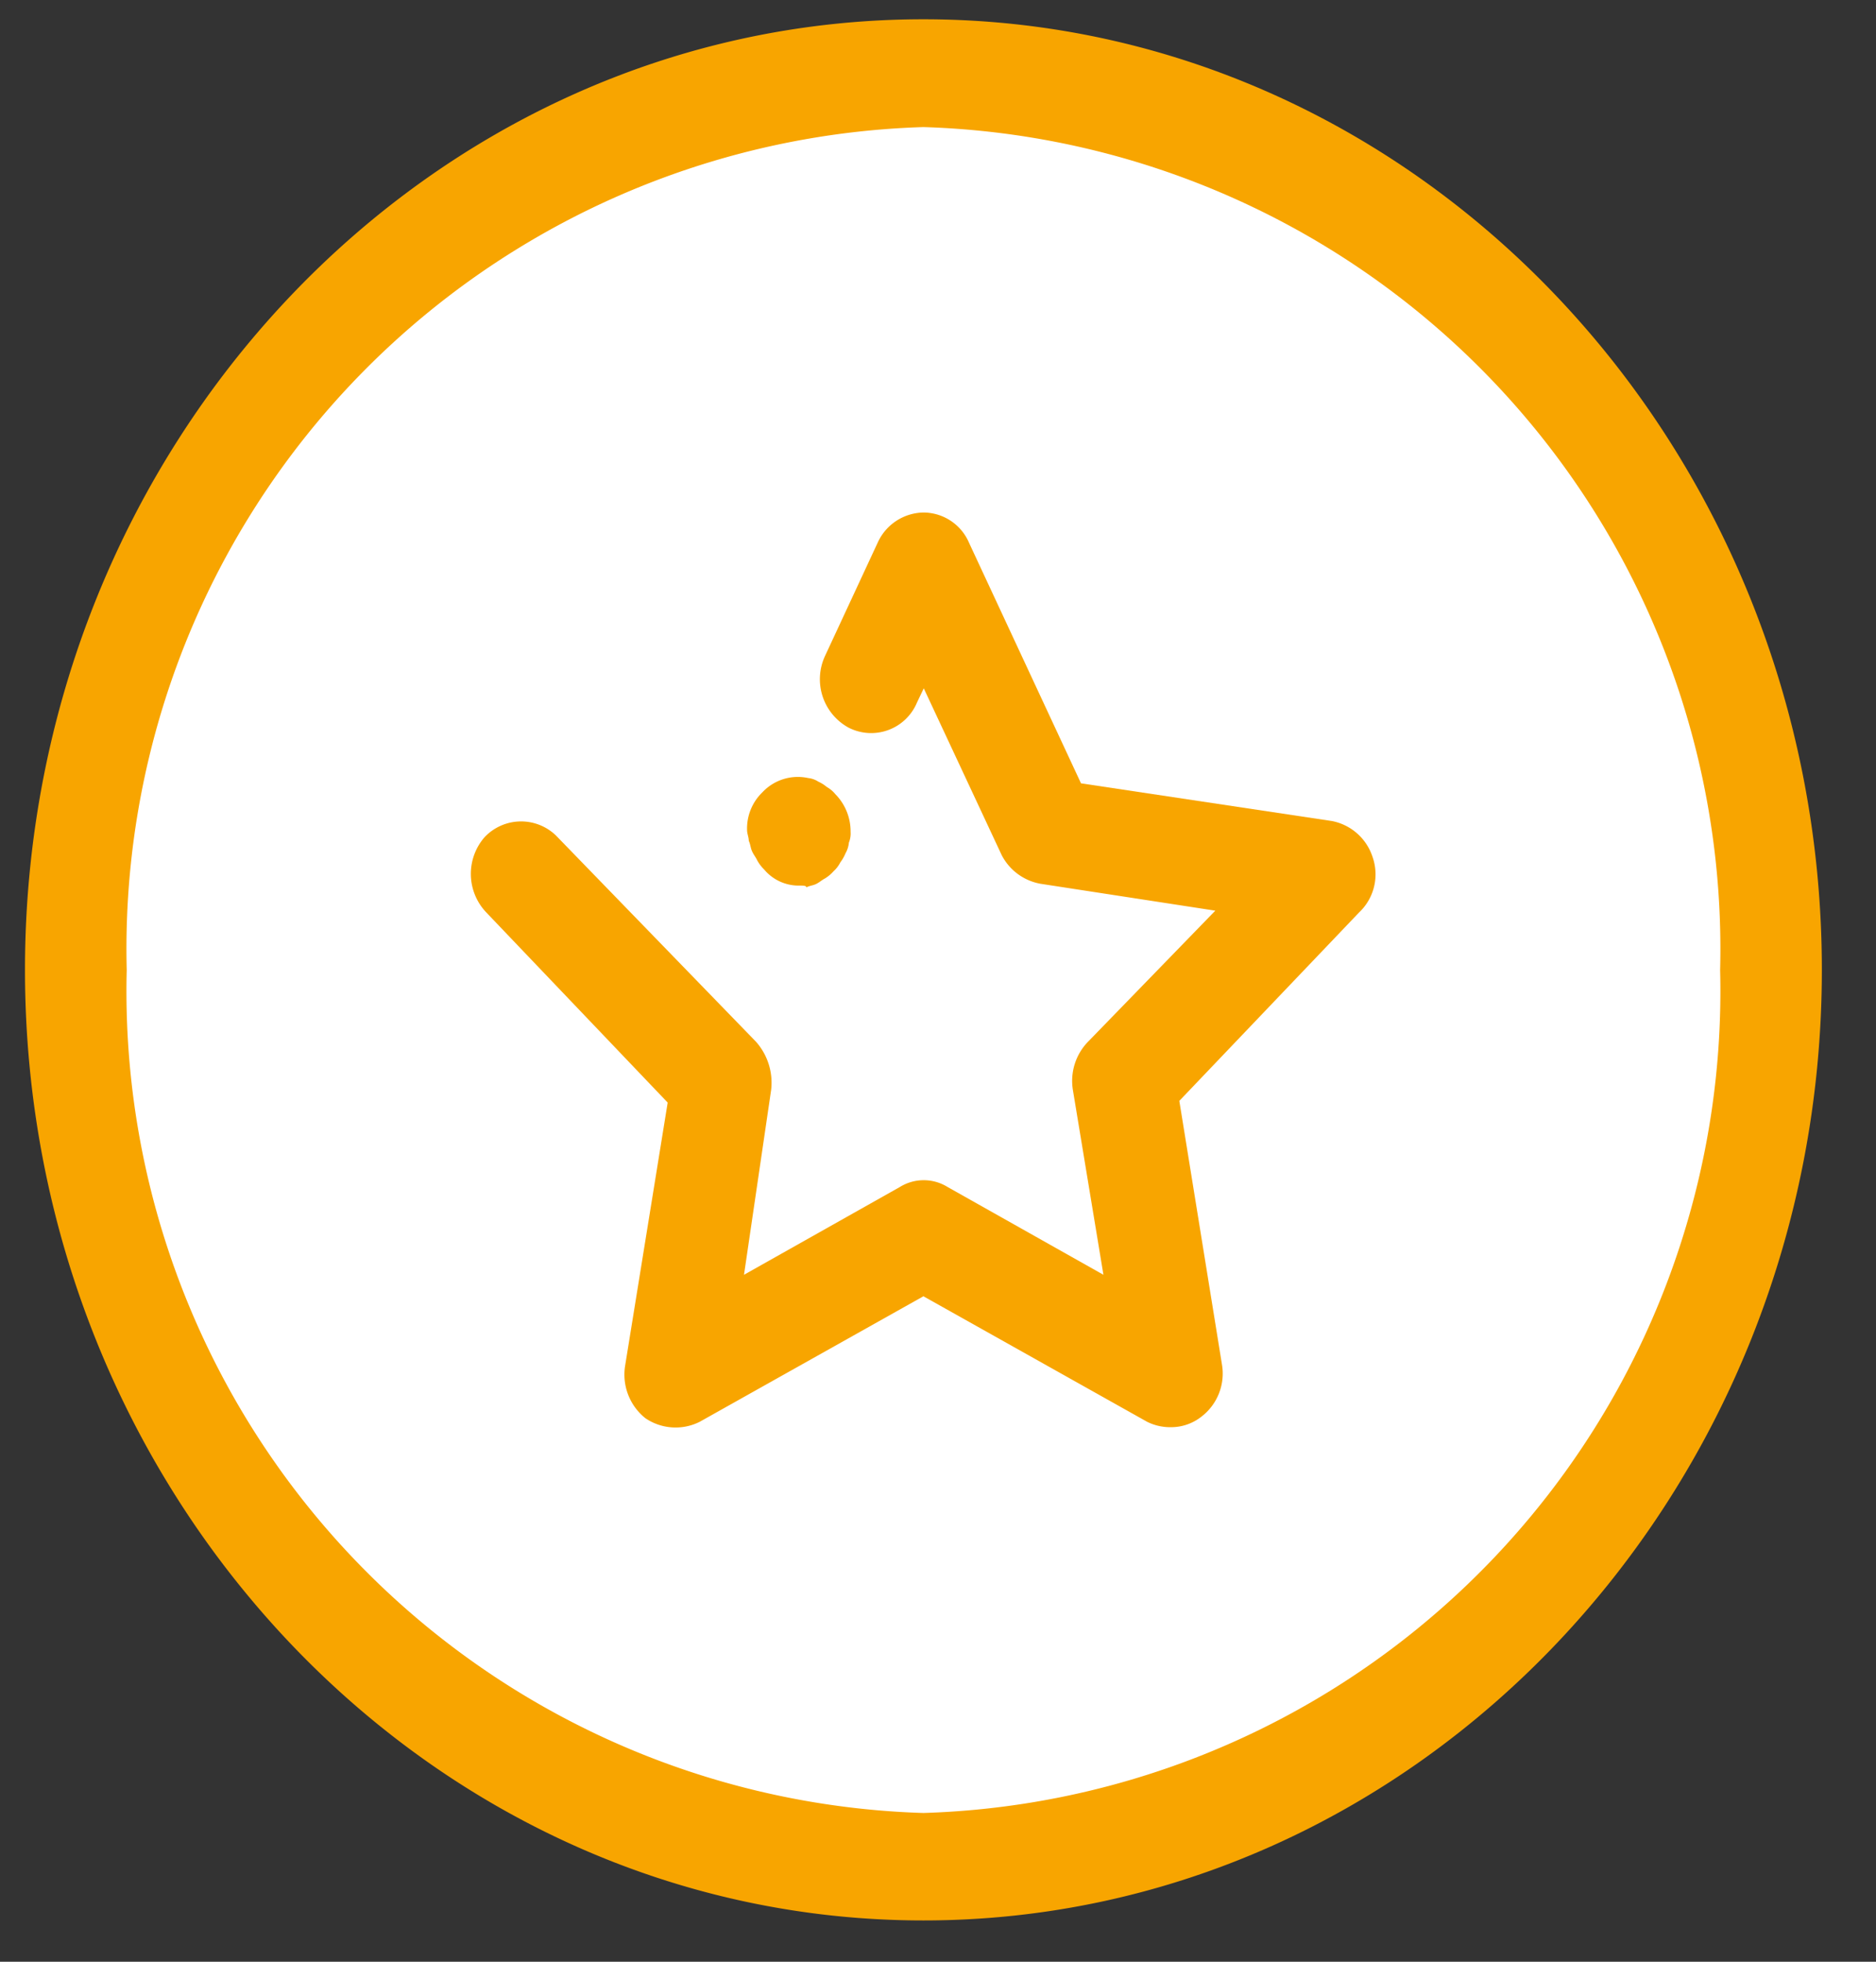 <svg xmlns="http://www.w3.org/2000/svg" xmlns:xlink="http://www.w3.org/1999/xlink" width="22" height="23"
     viewBox="0 0 22 23">
    <rect x="0" y="0" width="22" height="23" fill="#333333" stroke="none"/>
    <defs>
        <style>.a,.c{fill:#fff;}.a{stroke:#707070;}.b{clip-path:url(#a);}.d{fill:#f8a500;}</style>
        <clipPath id="a">
            <rect class="a" width="22" height="23" transform="translate(0 -0.226)"/>
        </clipPath>
    </defs>
    <g class="b" transform="translate(0 0.226)">
        <g transform="translate(0.293)">
            <path class="c"
                  d="M14.694,4.755c-5.489,0-9.94,4.707-9.94,10.514s4.45,10.514,9.94,10.514,9.94-4.707,9.94-10.514-4.45-10.514-9.94-10.514Z"
                  transform="translate(-4.158 -4.124)"/>
            <path class="d"
                  d="M20.876,23.8a.606.606,0,0,1-.278-.063l-2.624-1.472L15.35,23.737a.63.63,0,0,1-.636-.042.654.654,0,0,1-.239-.61l.5-3.091-2.127-2.229a.655.655,0,0,1-.02-.883.589.589,0,0,1,.835-.021l2.346,2.418a.724.724,0,0,1,.179.568l-.318,2.166,1.829-1.03a.531.531,0,0,1,.557,0l1.829,1.03-.358-2.166a.659.659,0,0,1,.179-.568l1.491-1.535-2.048-.315a.639.639,0,0,1-.457-.336l-.914-1.956-.08.168a.582.582,0,0,1-.8.294.647.647,0,0,1-.278-.841l.616-1.325a.6.6,0,0,1,.537-.357h0a.584.584,0,0,1,.537.357l1.312,2.818,2.942.442a.626.626,0,0,1,.477.421.614.614,0,0,1-.159.652l-2.107,2.208.5,3.091a.636.636,0,0,1-.239.61A.574.574,0,0,1,20.876,23.8Z"
                  transform="translate(-7.438 -7.293)"/>
            <path class="d"
                  d="M18.82,19.356a.528.528,0,0,1-.417-.189.455.455,0,0,1-.08-.105c-.02-.042-.04-.063-.06-.105s-.02-.084-.04-.126c0-.042-.02-.084-.02-.126a.589.589,0,0,1,.179-.442.569.569,0,0,1,.537-.168.272.272,0,0,1,.119.042.431.431,0,0,1,.1.063.353.353,0,0,1,.1.084.623.623,0,0,1,.179.442.281.281,0,0,1-.02.126.311.311,0,0,1-.04.126.465.465,0,0,1-.06.105.367.367,0,0,1-.08.105.439.439,0,0,1-.1.084c-.04.021-.06.042-.1.063s-.08.021-.119.042C18.9,19.356,18.86,19.356,18.82,19.356Z"
                  transform="translate(-9.735 -9.199)"/>
            <path class="d"
                  d="M14.272,26.026c-5.8,0-10.536-5-10.536-11.145S8.467,3.736,14.272,3.736s10.536,5,10.536,11.145S20.077,26.026,14.272,26.026ZM14.272,5a9.64,9.64,0,0,0-9.343,9.883,9.64,9.64,0,0,0,9.343,9.883,9.64,9.64,0,0,0,9.343-9.883A9.64,9.64,0,0,0,14.272,5Z"
                  transform="translate(-3.736 -3.736)"/>
        </g>
    </g>
</svg>
